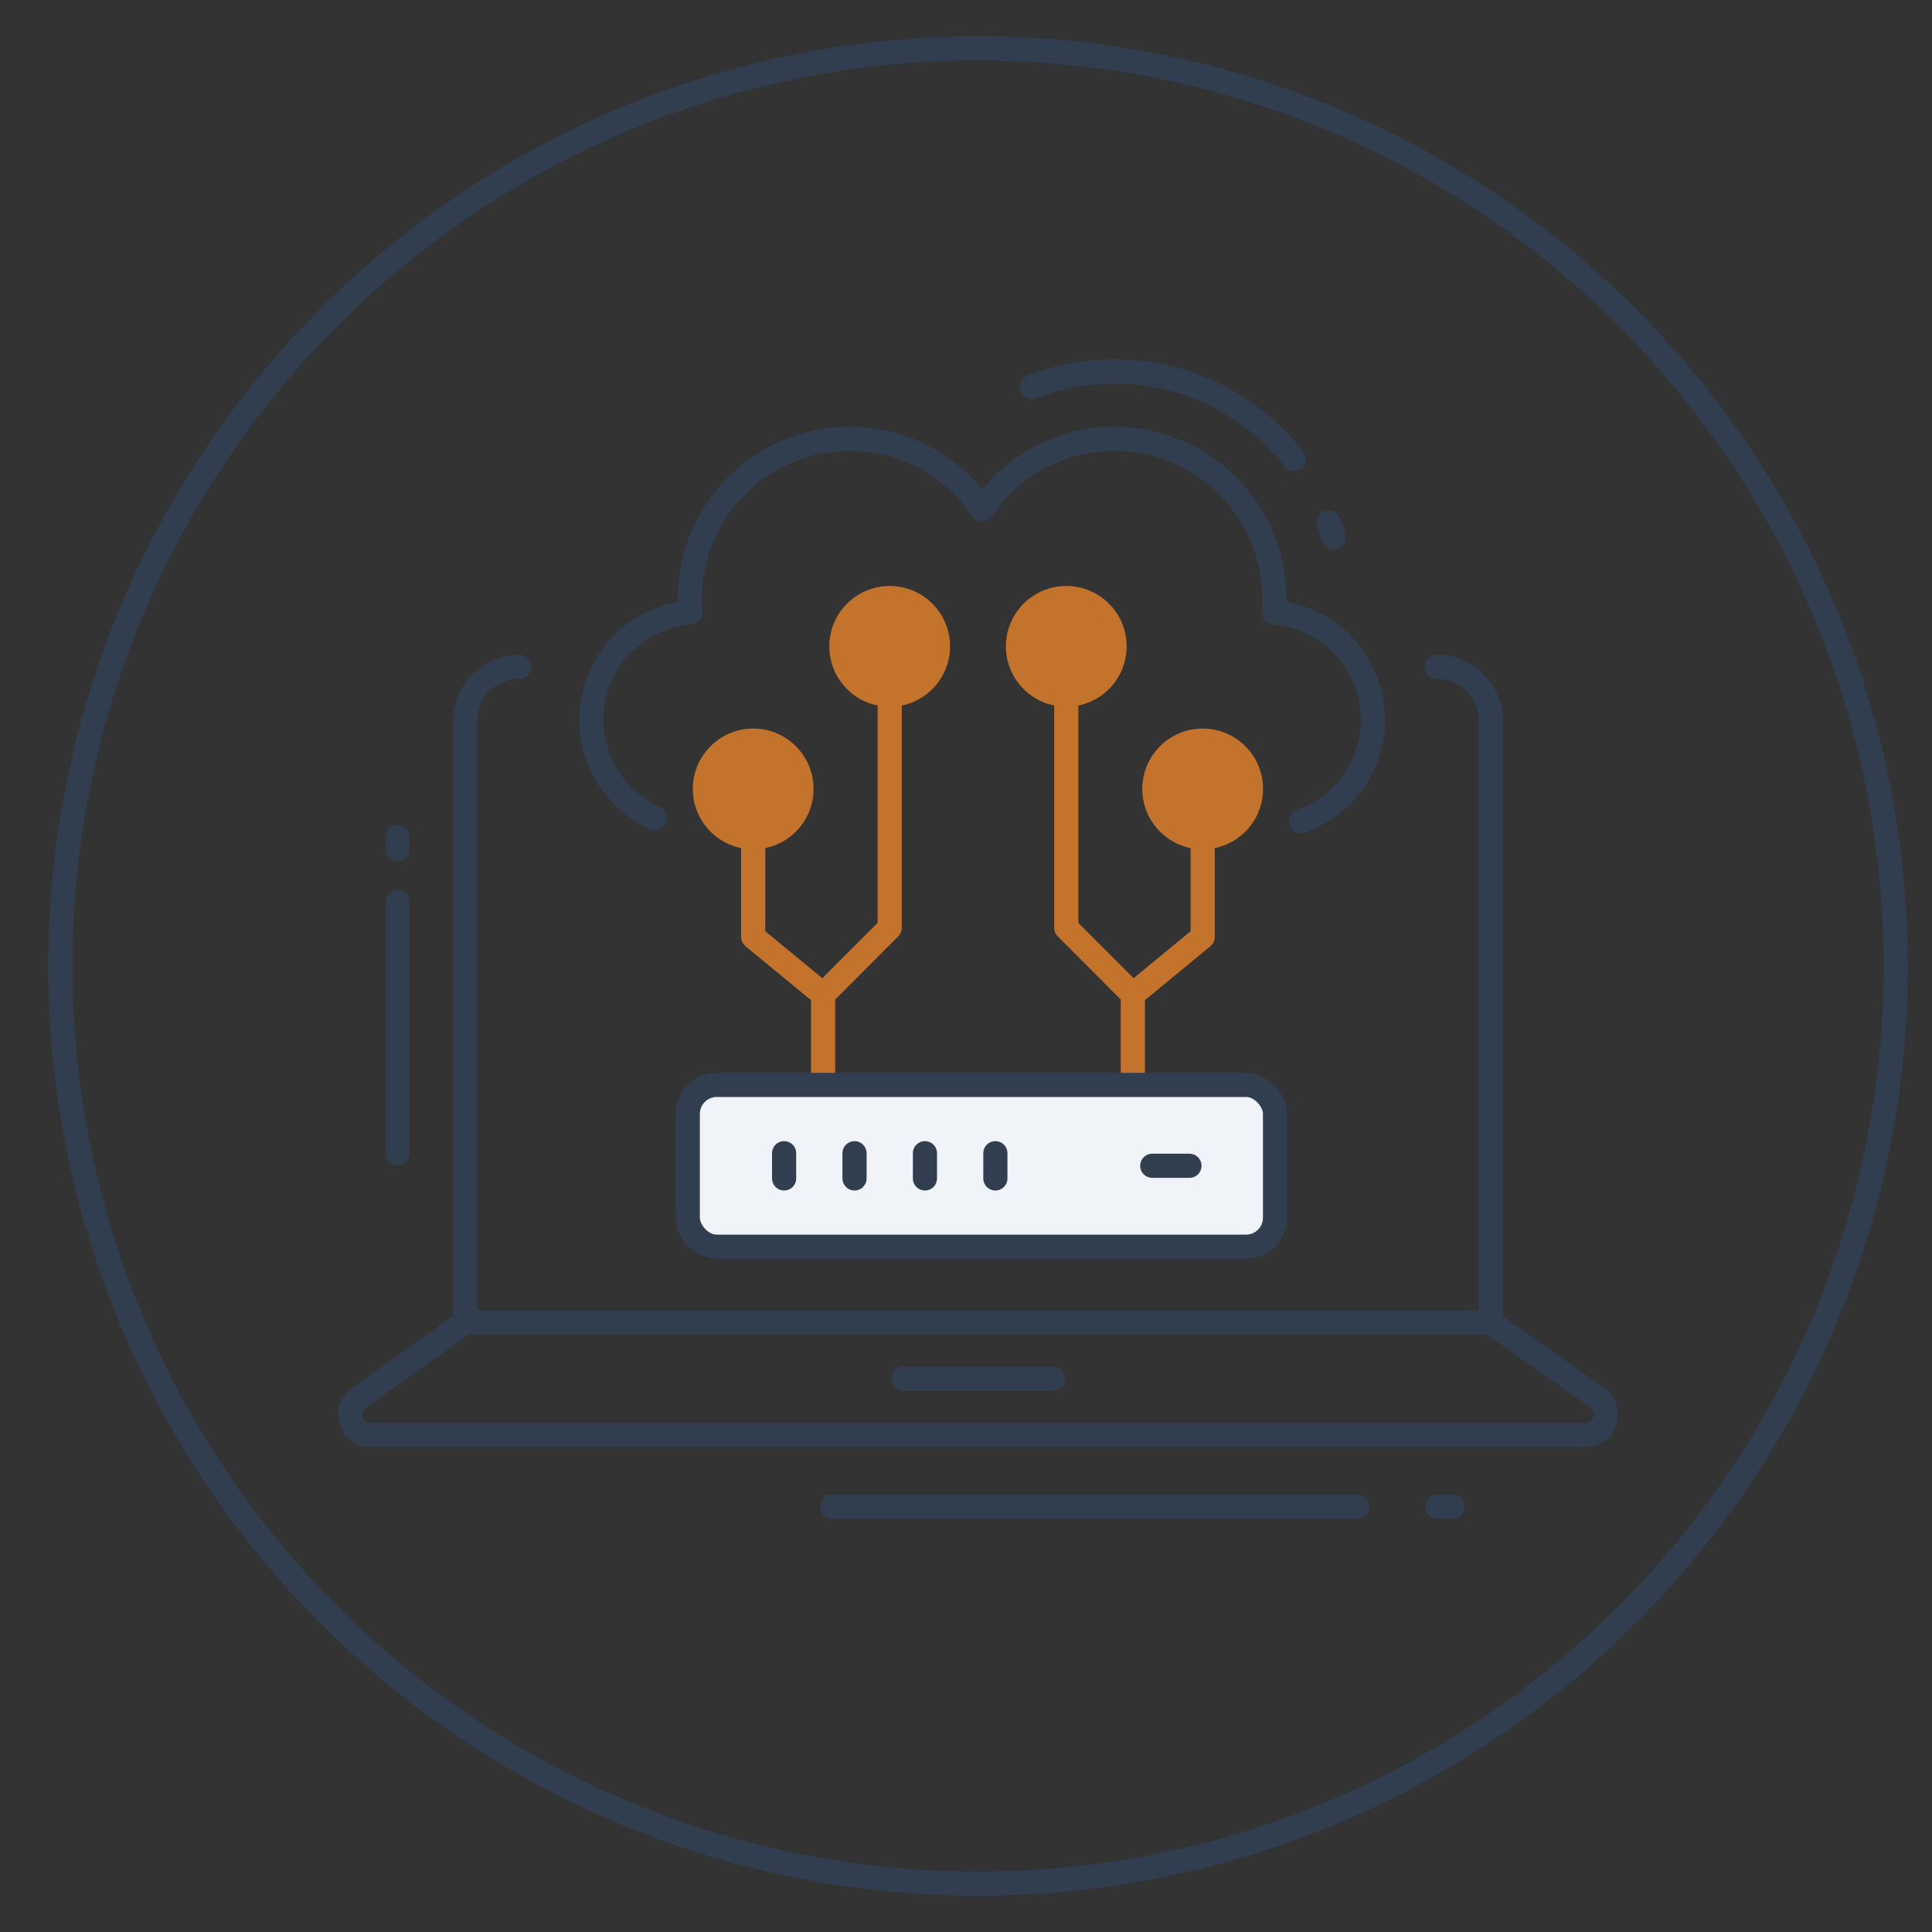 <svg xmlns="http://www.w3.org/2000/svg" id="Layer_1" data-name="Layer 1" viewBox="0 0 200 200"><rect x="0" y="0" width="200" height="200" fill="#333333" stroke="none"/><defs><style>.cls-1{stroke:#313e50}.cls-1,.cls-2{fill:none;stroke-linecap:round;stroke-linejoin:round;stroke-width:2.5px}.cls-3{fill:#c4732d}.cls-2{stroke:#c4732d}</style></defs><circle cx="101.24" cy="100" r="95" class="cls-1"/><path d="M164.12 148.56H38.36c-2.06 0-2.9-2.64-1.23-3.84l11.02-7.84h106.18l11.02 7.84c1.68 1.19.83 3.84-1.23 3.84M41.15 87.92v-1.25M41.15 119.38V93.4M148.74 69.03c3.08 0 5.58 2.5 5.58 5.58v62.27H48.15V74.61c0-3.08 2.5-5.58 5.58-5.58M137.56 54.1c.18.51.35 1.03.49 1.55M106.82 40.05c2.69-1.05 5.58-1.61 8.55-1.61 7.54 0 14.27 3.56 18.58 9.09" class="cls-1"/><path d="M67.79 84.68a11.15 11.15 0 0 1-6.58-10.17c0-5.86 4.52-10.67 10.27-11.12-.04-.47-.07-.93-.07-1.41 0-9.14 7.4-16.55 16.54-16.55 5.71 0 10.74 2.89 13.72 7.29 2.97-4.4 8-7.29 13.7-7.29 9.14 0 16.55 7.41 16.55 16.55 0 .48-.02.94-.06 1.41 5.74.45 10.26 5.26 10.26 11.12 0 4.84-3.1 8.97-7.43 10.5" class="cls-1"/><path d="M117.27 112.31v-9.36l7.23-5.96V86.67M117.27 102.95l-6.89-6.9V71.91" class="cls-2"/><path d="M110.38 73.16c-3.45 0-6.25-2.8-6.25-6.25s2.8-6.25 6.25-6.25 6.25 2.8 6.25 6.25-2.8 6.25-6.25 6.25M124.5 87.92c-3.45 0-6.25-2.8-6.25-6.25s2.8-6.25 6.25-6.25 6.25 2.8 6.25 6.25-2.8 6.25-6.25 6.25" class="cls-3"/><path d="M85.21 112.31v-9.36l-7.24-5.96V86.67M85.21 102.95l6.89-6.9V71.91" class="cls-2"/><path d="M92.1 73.16c-3.45 0-6.25-2.8-6.25-6.25s2.8-6.25 6.25-6.25 6.25 2.8 6.25 6.25-2.8 6.25-6.25 6.25M77.97 87.92c-3.45 0-6.25-2.8-6.25-6.25s2.8-6.25 6.25-6.25 6.25 2.8 6.25 6.25-2.8 6.25-6.25 6.25" class="cls-3"/><path d="M93.51 142.72h15.45" class="cls-1"/><rect width="60.79" height="16.75" x="71.2" y="112.31" rx="3" ry="3" style="fill:#f0f3f7"/><path d="M119.28 120.68h3.85M148.78 155.96h1.58M86.15 155.96h54.35M81.17 119.38v2.61M88.46 119.38v2.61M95.75 119.38v2.61M103.04 119.38v2.61" class="cls-1"/><rect width="60.79" height="16.75" x="71.2" y="112.31" class="cls-1" rx="3" ry="3"/><path d="M-296.51-92.03h404.4v10.22h-404.4z" style="fill:#313e50" transform="translate(33.84 -92.15) rotate(-45)"/></svg>
